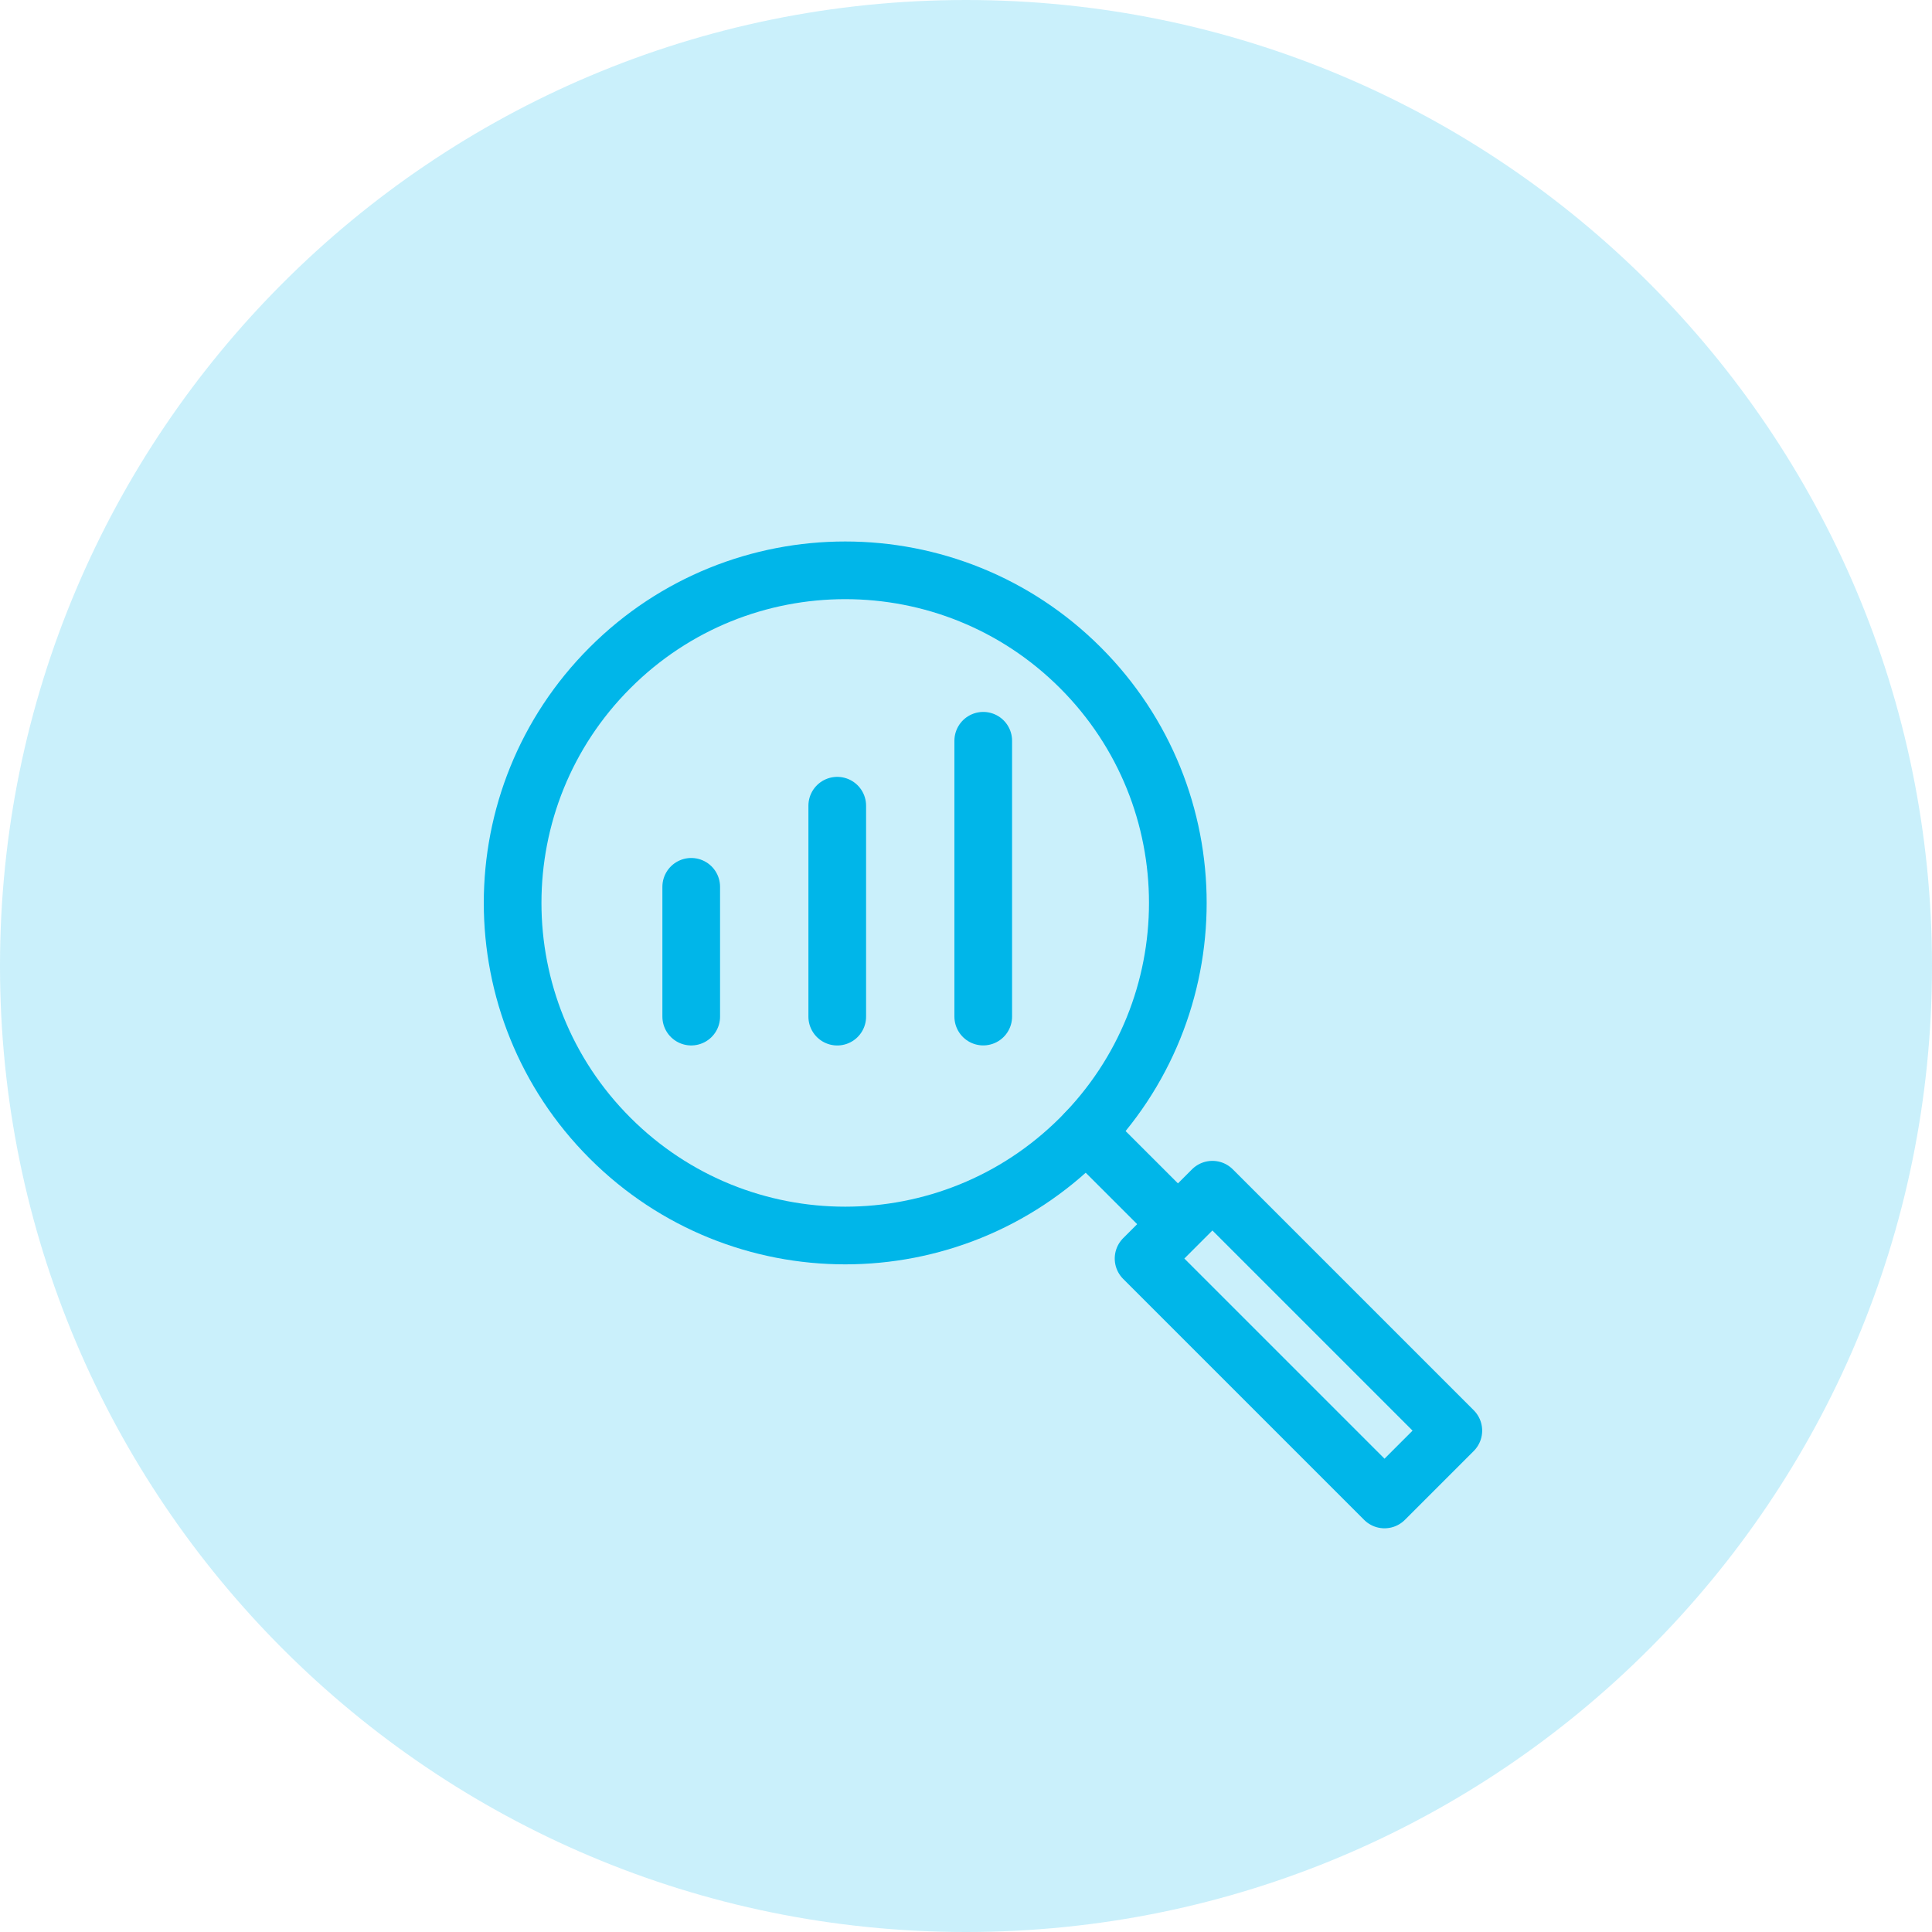 <svg width="67" height="67" viewBox="0 0 67 67" fill="none" xmlns="http://www.w3.org/2000/svg">
<g clip-path="url(#clip0_1274_8379)">
<path d="M33.5 67C52.002 67 67 52.002 67 33.5C67 14.998 52.002 0 33.5 0C14.998 0 0 14.998 0 33.5C0 52.002 14.998 67 33.5 67Z" fill="#00B6E9" fill-opacity="0.21"/>
<path d="M37.468 39.468C41.972 34.964 41.972 27.661 37.468 23.157C32.963 18.652 25.66 18.652 21.156 23.157C16.651 27.661 16.651 34.964 21.156 39.468C25.66 43.973 32.963 43.973 37.468 39.468Z" stroke="#00B6E9" stroke-width="2"/>
<rect x="39.658" y="43.645" width="3.376" height="11.816" transform="rotate(-45 39.658 43.645)" stroke="#00B6E9" stroke-width="2" stroke-linejoin="round"/>
<path d="M23.971 30.754L23.971 35.255" stroke="#00B6E9" stroke-width="2" stroke-linecap="round"/>
<path d="M29.035 27.941L29.035 35.256" stroke="#00B6E9" stroke-width="2" stroke-linecap="round"/>
<path d="M37.666 39.27L40.451 42.054" stroke="#00B6E9" stroke-width="2" stroke-linecap="round"/>
<path d="M34.098 25.689L34.098 35.254" stroke="#00B6E9" stroke-width="2" stroke-linecap="round"/>
</g>
<defs>
<clipPath id="clip0_1274_8379">
<rect width="67" height="67" fill="white"/>
</clipPath>
</defs>
</svg>